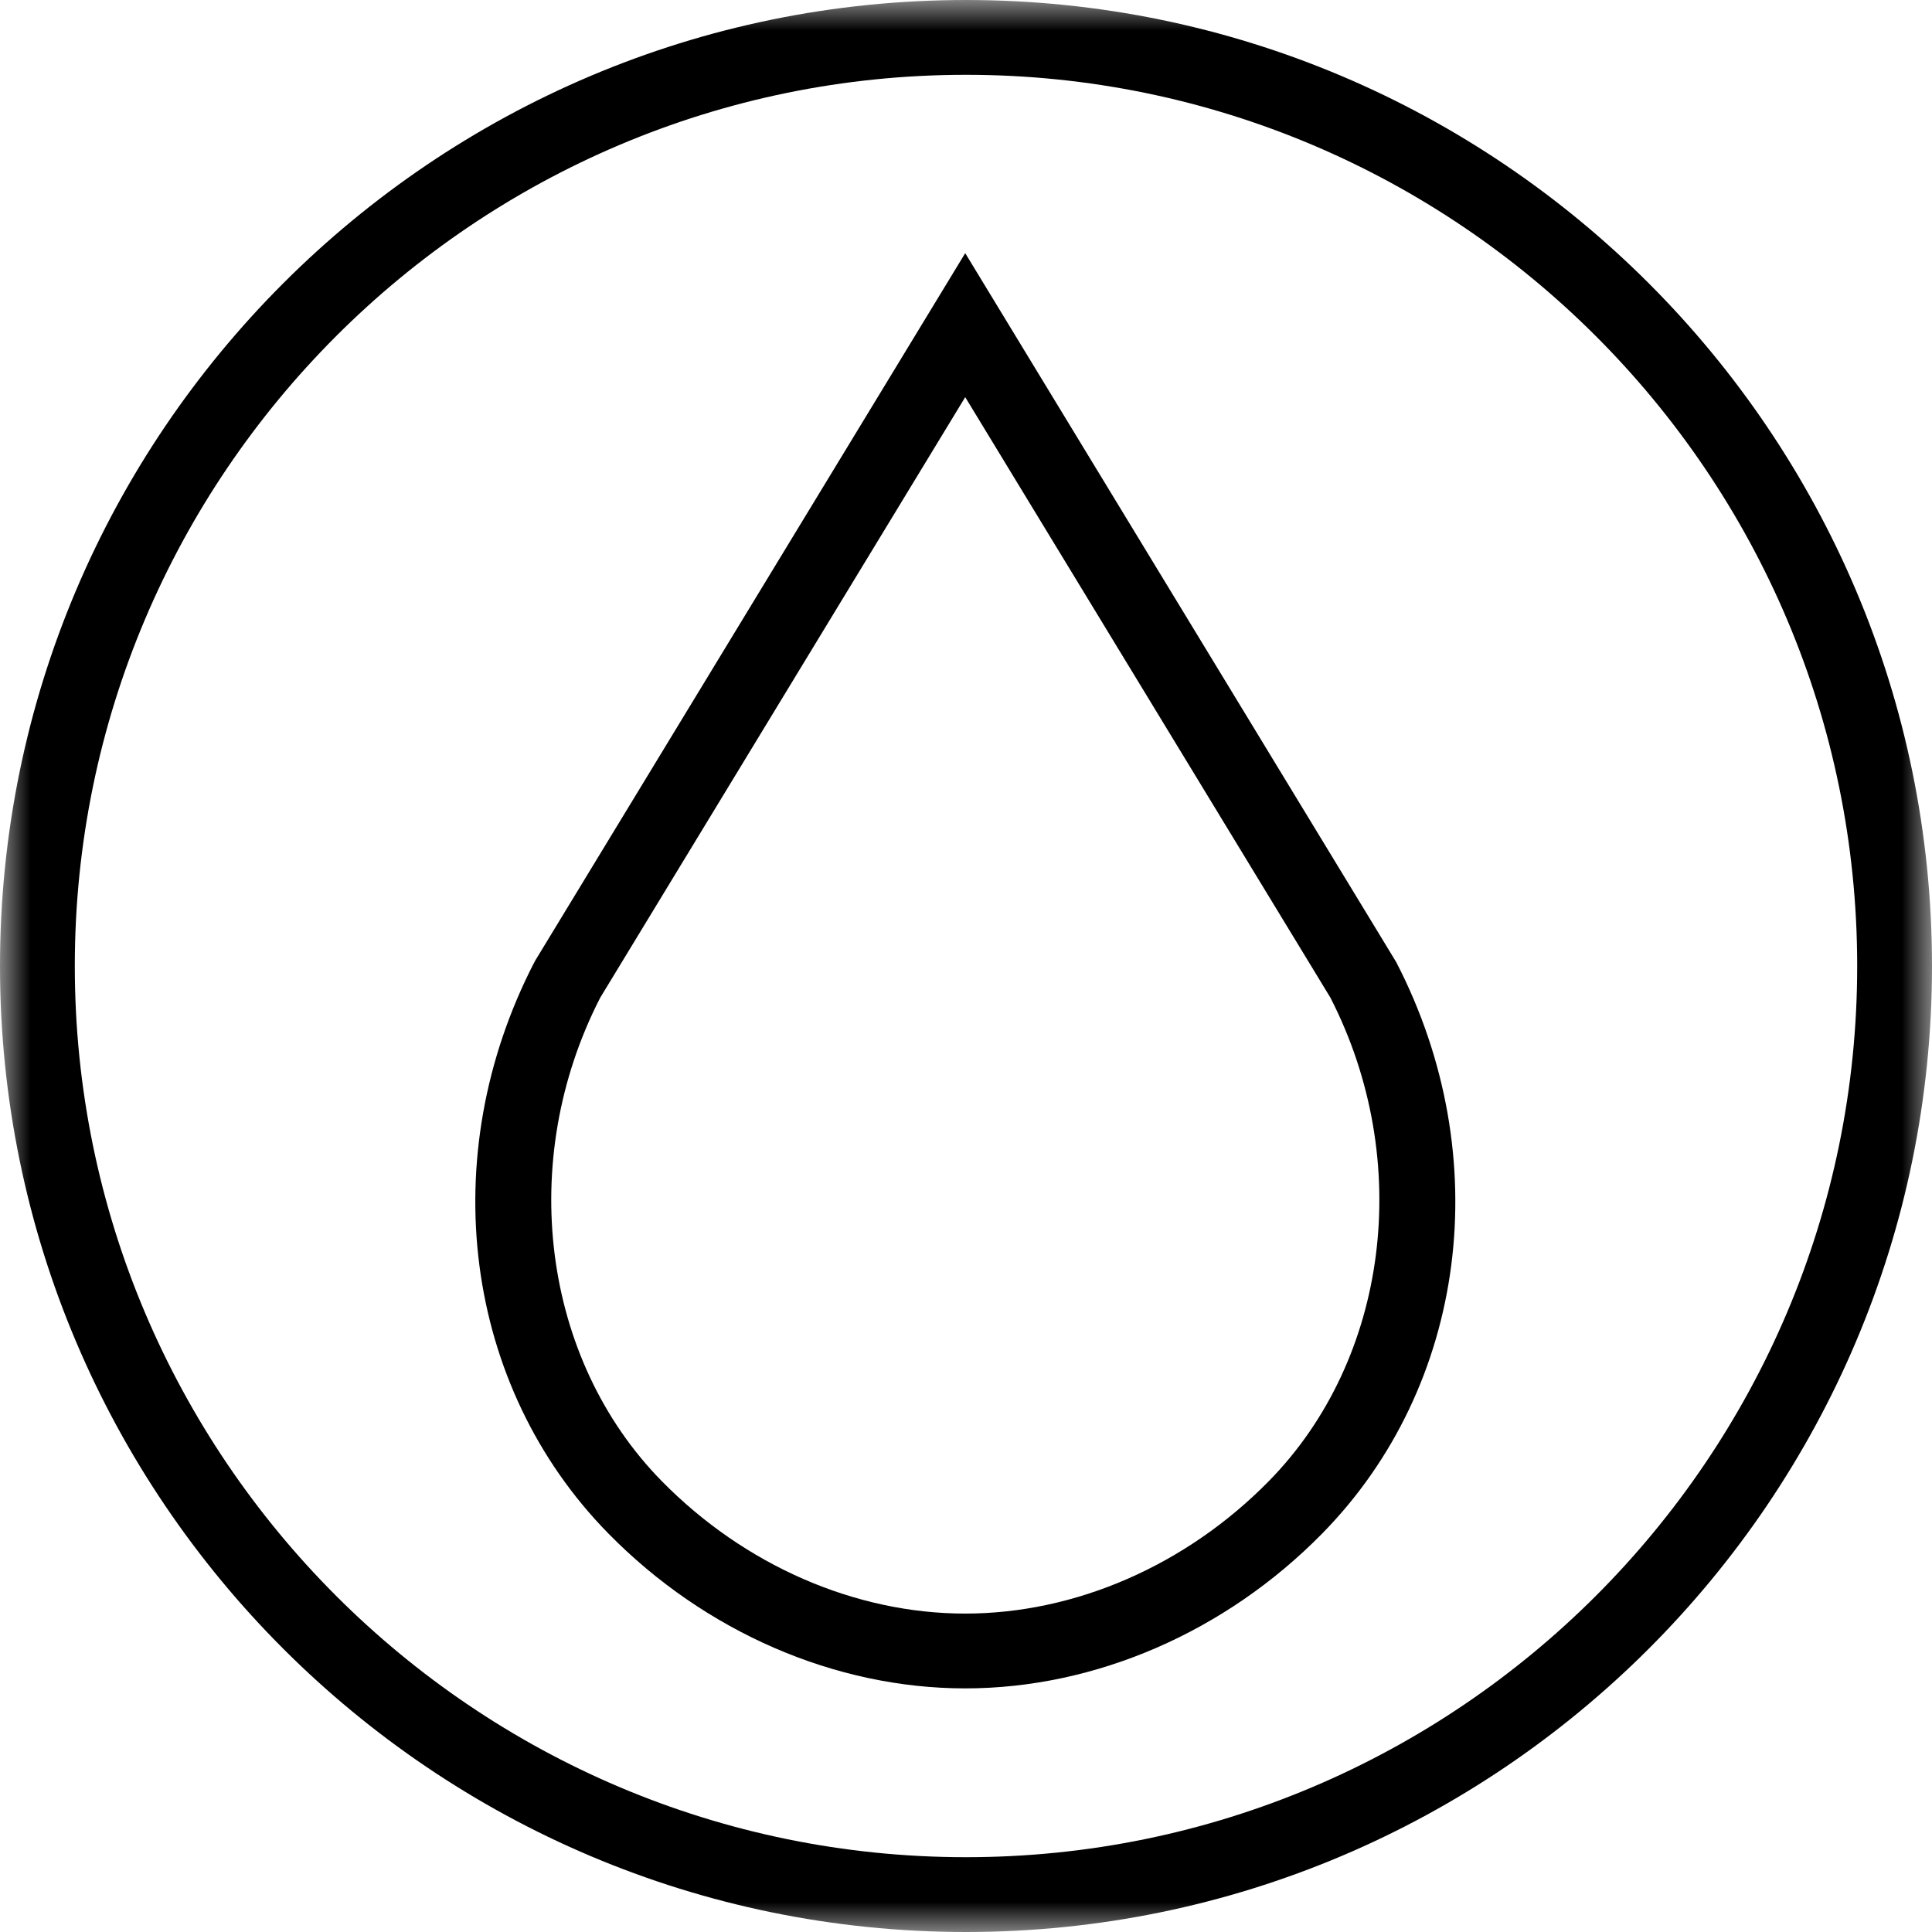 <?xml version="1.0" encoding="UTF-8"?>
<svg width="32px" height="32px" viewBox="0 0 32 32" version="1.1" xmlns="http://www.w3.org/2000/svg" xmlns:xlink="http://www.w3.org/1999/xlink">
    <title>right-humidity-icon</title>
    <defs>
        <polygon id="path-1" points="0 0 32 0 32 32 0 32"></polygon>
    </defs>
    <g id="Desktop" stroke="none" stroke-width="1" fill="none" fill-rule="evenodd">
        <g id="right-humidity-icon">
            <g id="Group-3">
                <mask id="mask-2" fill="white">
                    <use xlink:href="#path-1"></use>
                </mask>
                <g id="Clip-2"></g>
                <path d="M16,32 C7.178,32 0,24.823 0,16 C0,7.178 7.178,-6.77336122e-05 16,-6.77336122e-05 C24.822,-6.77336122e-05 32,7.178 32,16 C32,24.823 24.822,32 16,32 M16,1.239 C7.861,1.239 1.239,7.861 1.239,16 C1.239,24.139 7.861,30.761 16,30.761 C24.139,30.761 30.761,24.139 30.761,16 C30.761,7.861 24.139,1.239 16,1.239" id="Fill-1" fill="#000000" mask="url(#mask-2)"></path>
            </g>
            <path d="M15.987,27.965 C13.832,27.965 11.678,27.03 10.078,25.401 C7.679,22.959 7.186,19.156 8.851,15.936 L8.872,15.899 L15.987,4.193 L23.126,15.936 C24.792,19.157 24.298,22.961 21.898,25.402 C20.297,27.031 18.143,27.965 15.987,27.965 L15.987,27.965 Z M9.942,16.524 C8.557,19.22 8.975,22.511 10.962,24.533 C12.331,25.926 14.162,26.726 15.987,26.726 C17.812,26.726 19.645,25.927 21.014,24.534 C23.002,22.512 23.42,19.221 22.035,16.523 L15.987,6.578 L9.942,16.524 Z" id="Fill-4" fill="#000000"></path>
        </g>
    </g>
</svg>